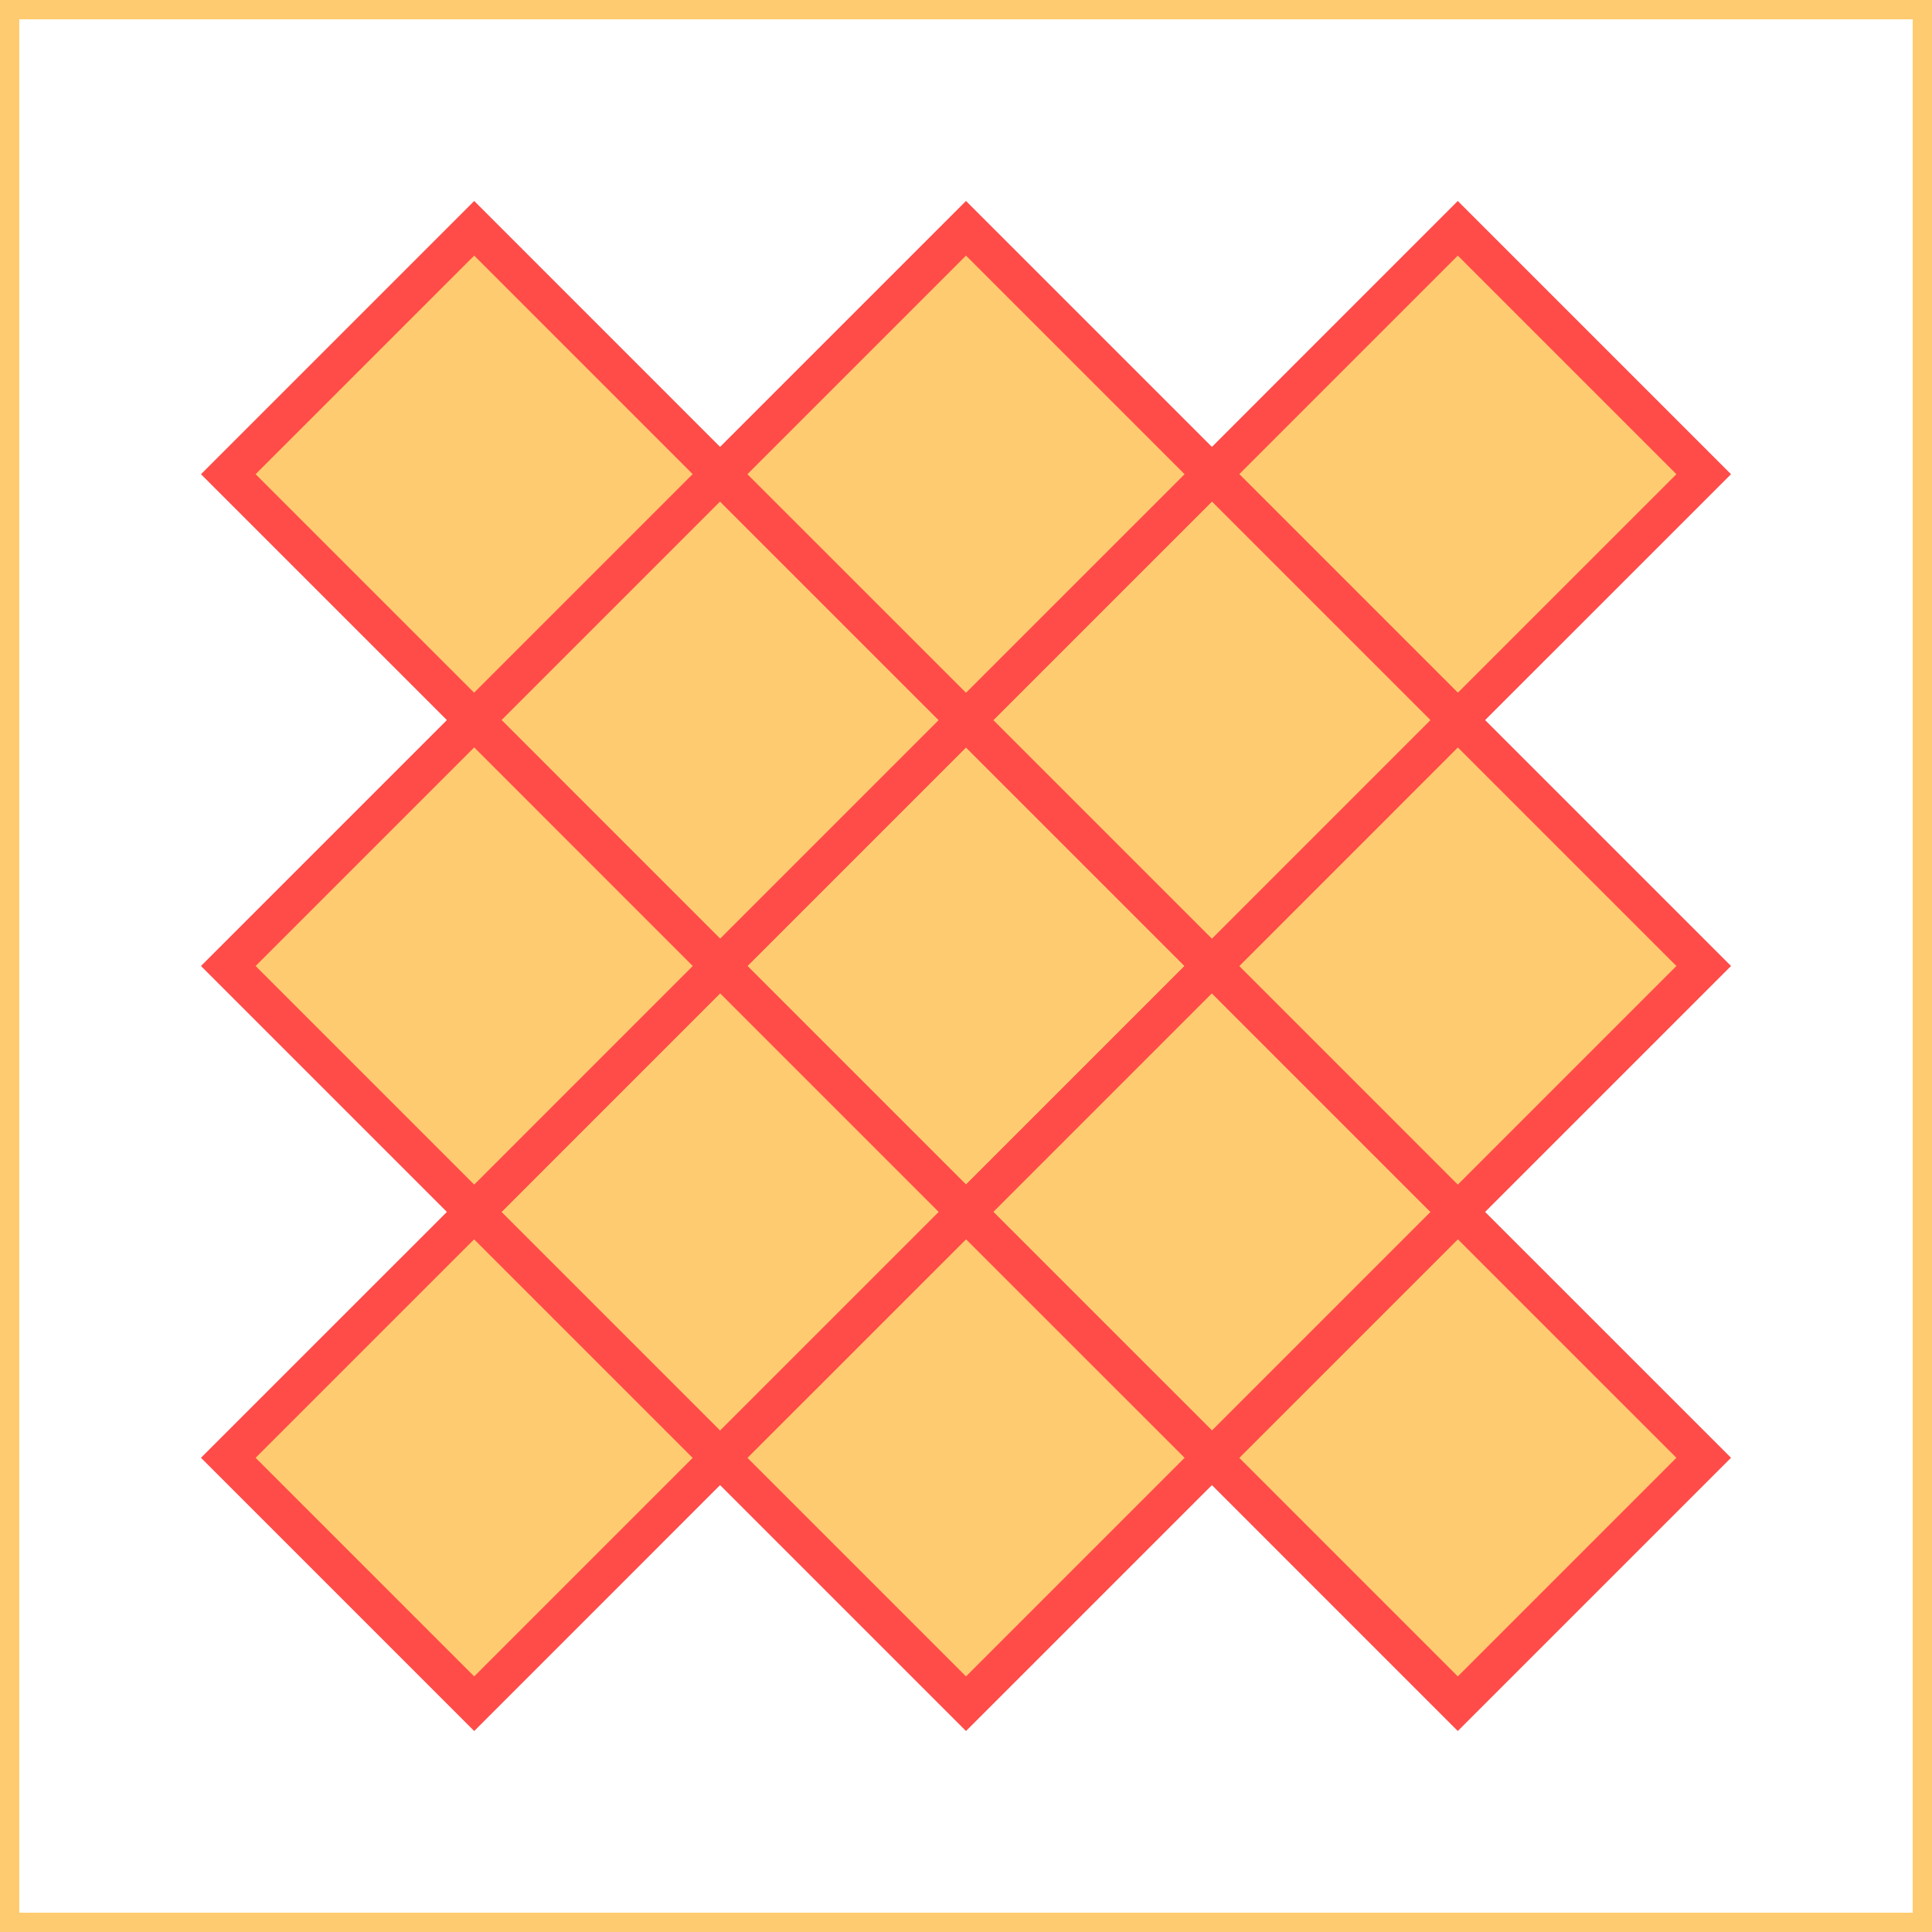 <svg width="49" height="49" viewBox="0 0 49 49" fill="none" xmlns="http://www.w3.org/2000/svg">
<g clip-path="url(#clip0_404_26055)">
<path d="M49 0H0V49H49V0Z" stroke="#FFCB70" stroke-width="0.98"/>
<path d="M24.5 18.263L30.737 24.5L24.5 30.737L18.263 24.5L24.5 18.263Z" fill="#FFCB70" stroke="#FF4C49" stroke-width="0.98"/>
<path d="M12.027 5.79L18.263 12.027L12.027 18.263L5.79 12.027L12.027 5.79Z" fill="#FFCB70" stroke="#FF4C49" stroke-width="0.98"/>
<path d="M18.263 12.027L24.5 18.263L18.263 24.5L12.027 18.263L18.263 12.027Z" fill="#FFCB70" stroke="#FF4C49" stroke-width="0.98"/>
<path d="M36.973 30.737L43.21 36.973L36.973 43.21L30.737 36.973L36.973 30.737Z" fill="#FFCB70" stroke="#FF4C49" stroke-width="0.98"/>
<path d="M30.737 24.5L36.973 30.737L30.737 36.973L24.5 30.737L30.737 24.5Z" fill="#FFCB70" stroke="#FF4C49" stroke-width="0.98"/>
<path d="M36.973 5.79L43.21 12.027L36.973 18.263L30.737 12.027L36.973 5.79Z" fill="#FFCB70" stroke="#FF4C49" stroke-width="0.98"/>
<path d="M12.027 30.737L18.263 36.973L12.027 43.21L5.79 36.973L12.027 30.737Z" fill="#FFCB70" stroke="#FF4C49" stroke-width="0.98"/>
<path d="M36.973 18.263L43.21 24.5L36.973 30.737L30.737 24.5L36.973 18.263Z" fill="#FFCB70" stroke="#FF4C49" stroke-width="0.98"/>
<path d="M30.737 12.027L36.973 18.263L30.737 24.5L24.5 18.263L30.737 12.027Z" fill="#FFCB70" stroke="#FF4C49" stroke-width="0.98"/>
<path d="M24.5 5.79L30.737 12.027L24.5 18.263L18.263 12.027L24.5 5.79Z" fill="#FFCB70" stroke="#FF4C49" stroke-width="0.98"/>
<path d="M24.5 30.737L30.737 36.973L24.5 43.21L18.263 36.973L24.5 30.737Z" fill="#FFCB70" stroke="#FF4C49" stroke-width="0.98"/>
<path d="M18.263 24.5L24.5 30.737L18.263 36.973L12.027 30.737L18.263 24.5Z" fill="#FFCB70" stroke="#FF4C49" stroke-width="0.98"/>
<path d="M12.027 18.263L18.263 24.5L12.027 30.737L5.79 24.5L12.027 18.263Z" fill="#FFCB70" stroke="#FF4C49" stroke-width="0.98"/>
</g>
<defs>
<clipPath id="clip0_404_26055">
<rect width="49" height="49" fill="white"/>
</clipPath>
</defs>
</svg>
